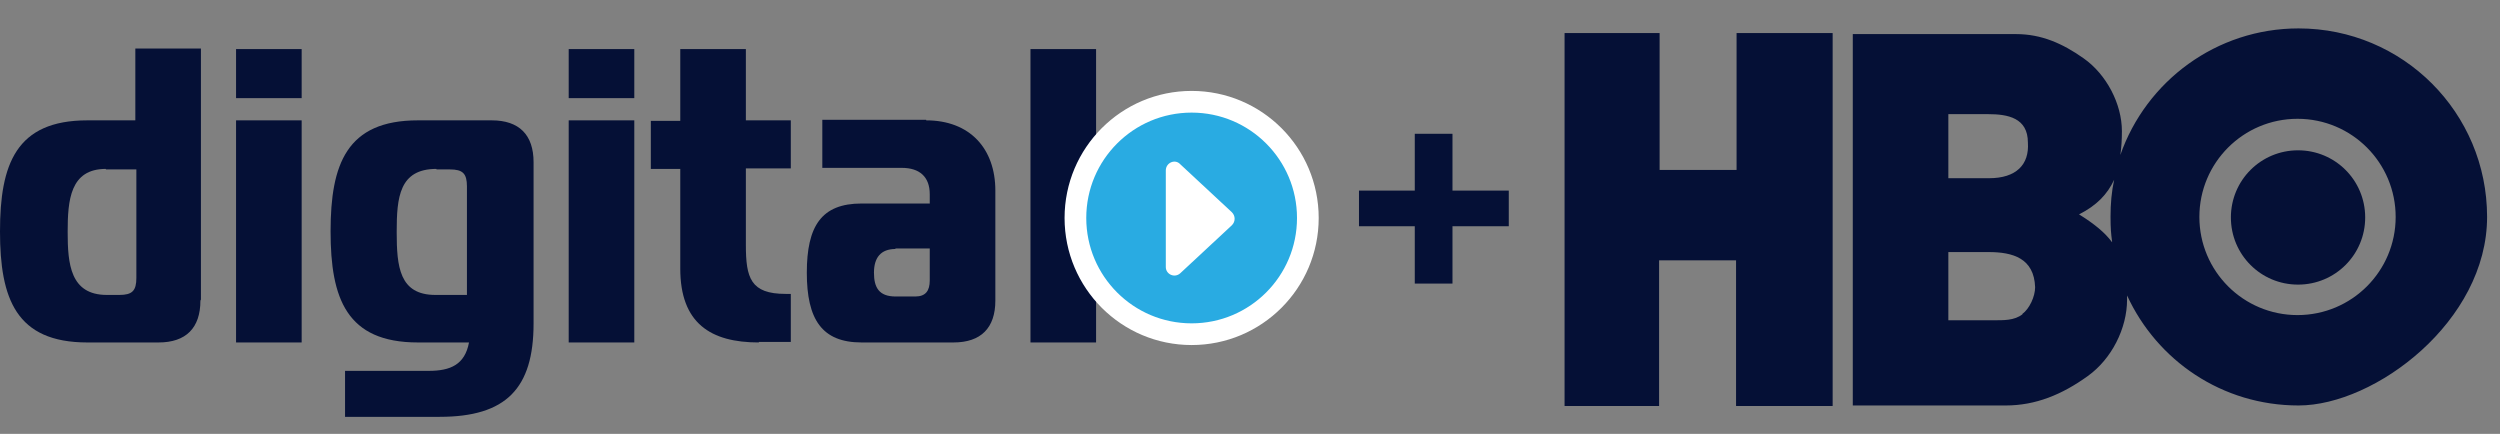 <?xml version="1.0" encoding="UTF-8"?>
<svg xmlns="http://www.w3.org/2000/svg" version="1.1" viewBox="0 0 484 84">
  <rect x="0" y="0" width="484" height="84" fill="#808080" stroke="none"/>
  <defs>
    <style>
      .cls-1, .cls-2 {
        fill: #051036;
      }

      .cls-3 {
        fill: #fff;
      }

      .cls-2 {
        fill-rule: evenodd;
      }

      .cls-4 {
        isolation: isolate;
      }

      .cls-5 {
        fill: #29abe2;
        stroke: #fff;
        stroke-miterlimit: 10;
        stroke-width: 4.2px;
      }
    </style>
  </defs>
  <!-- Generator: Adobe Illustrator 28.6.0, SVG Export Plug-In . SVG Version: 1.2.0 Build 709)  -->
  <g>
    <g id="Camada_1">
      <g id="Camada_1-2">
        <g id="Camada_1-2-2" data-name="Camada_1-2">
          <g id="Camada_1-2-2">
            <g>
              <g class="cls-4">
                <path class="cls-1" d="M38.8,58.2c0,5.3-2.8,8.1-8.1,8.1h-13.8C3.1,66.3,0,57.8,0,44.8s3.1-21.5,16.9-21.5h9.3v-13.9h12.7v48.6h0ZM20.5,32.7c-6.9,0-7.4,6-7.4,12.2s.5,12.2,7.6,12.2h2.4c2.5,0,3.3-.8,3.3-3.3v-21h-5.9Z"/>
                <path class="cls-1" d="M45.7,19v-9.5h12.7v9.5h-12.7ZM45.7,23.3h12.7v43h-12.7V23.3Z"/>
                <path class="cls-1" d="M80.9,66.3c-13.8,0-16.9-8.5-16.9-21.5s3.1-21.5,16.9-21.5h14.3c5.3,0,8.1,2.8,8.1,8.1v31.2c0,12.6-5.3,18.1-18.2,18.1h-18.3v-8.9h16.2c4.2,0,7-1.2,7.8-5.5,0,0-9.8,0-9.8,0ZM84.5,32.7c-7.2,0-7.7,5.5-7.7,12.2s.5,12.2,7.5,12.2h6.1v-21c0-2.5-.8-3.3-3.3-3.3h-2.8.2Z"/>
                <path class="cls-1" d="M110.1,19v-9.5h12.7v9.5h-12.7ZM110.1,23.3h12.7v43h-12.7V23.3Z"/>
                <path class="cls-1" d="M146.9,66.3c-9.3,0-15.2-3.7-15.2-14.3v-19.3h-5.7v-9.3h5.7v-13.9h12.7v13.8h8.7v9.3h-8.7v14.8c0,6.4.9,9.5,7.7,9.5h1v9.3h-6.2Z"/>
                <path class="cls-1" d="M179.3,23.3c8.5,0,13.4,5.5,13.4,13.6v21.3c0,5.3-2.8,8.1-8.1,8.1h-17.8c-7.7,0-10.6-4.5-10.6-13.5s2.8-13.4,10.6-13.4h13.2v-1.8c0-3.4-2-5.1-5.4-5.1h-15.4v-9.3s20.1,0,20.1,0ZM173.4,48.2c-2.9,0-4.2,1.7-4.2,4.6s1,4.6,4.2,4.6h3.8c2,0,2.8-1.1,2.8-3.1v-6.2s-6.7,0-6.7,0Z"/>
                <path class="cls-1" d="M199.5,9.5h12.7v56.8h-12.7V9.5Z"/>
              </g>
              <g>
                <circle class="cls-5" cx="230.7" cy="42.2" r="22.5"/>
                <path class="cls-3" d="M225.7,51.6v-18.6c0-1.5,1.8-2.3,2.8-1.2l10,9.3c.7.7.7,1.8,0,2.5l-10,9.3c-1.1,1-2.8.2-2.8-1.2h0Z"/>
              </g>
            </g>
          </g>
        </g>
      </g>
      <path class="cls-2" d="M444.9,55.1c7.2,0,13-5.8,13-13s-5.8-13-13-13-13,5.8-13,13,5.8,13,13,13h0Z"/>
      <path class="cls-2" d="M445,5.5c-15.9,0-29.5,10.2-34.5,24.5.2-1.4.3-2.9.3-4.6,0-5.3-3-11-7.4-14.1-4.1-2.9-8.2-4.7-13.1-4.7h-31.6v71.9h29.6c5.8,0,10.9-2.1,15.9-5.7,4.6-3.3,7.6-9.2,7.6-14.8s0-.5,0-.8c5.8,12.6,18.4,21.3,33.2,21.3s36.5-16.3,36.5-36.5-16.3-36.5-36.5-36.5h0ZM377.2,22.1h7.7c3.8,0,7.7.7,7.7,5.5.3,4.3-2.3,6.9-7.5,6.9h-7.9v-12.4h0ZM391.6,60.8c-1.6,1.3-3.8,1.2-5.8,1.2h-8.6v-13.2h7.8c4.7,0,8.8,1.2,9,6.8,0,1.8-1.1,4.2-2.5,5.2h.1ZM408.9,46.9c-1.4-1.9-3.5-3.6-6.4-5.4,3.4-1.7,5.5-3.9,6.8-6.7-.5,2.3-.7,4.7-.7,7.1s.1,3.3.3,4.9h0ZM444.8,61c-10.5,0-19-8.5-19-19s8.5-19,19-19,19,8.5,19,19-8.5,19-19,19h0Z"/>
      <polygon class="cls-2" points="336.2 32.9 321.3 32.9 321.3 6.4 302.9 6.4 302.9 78.6 321.2 78.6 321.2 50.4 336.1 50.4 336.1 78.6 354.8 78.6 354.8 6.4 336.2 6.4 336.2 32.9 336.2 32.9"/>
      <path class="cls-1" d="M292.1,36.9v6.9h-29v-6.9h29ZM281.2,54.9h-7.3v-29h7.3v29Z"/>
    </g>
  </g>
</svg>